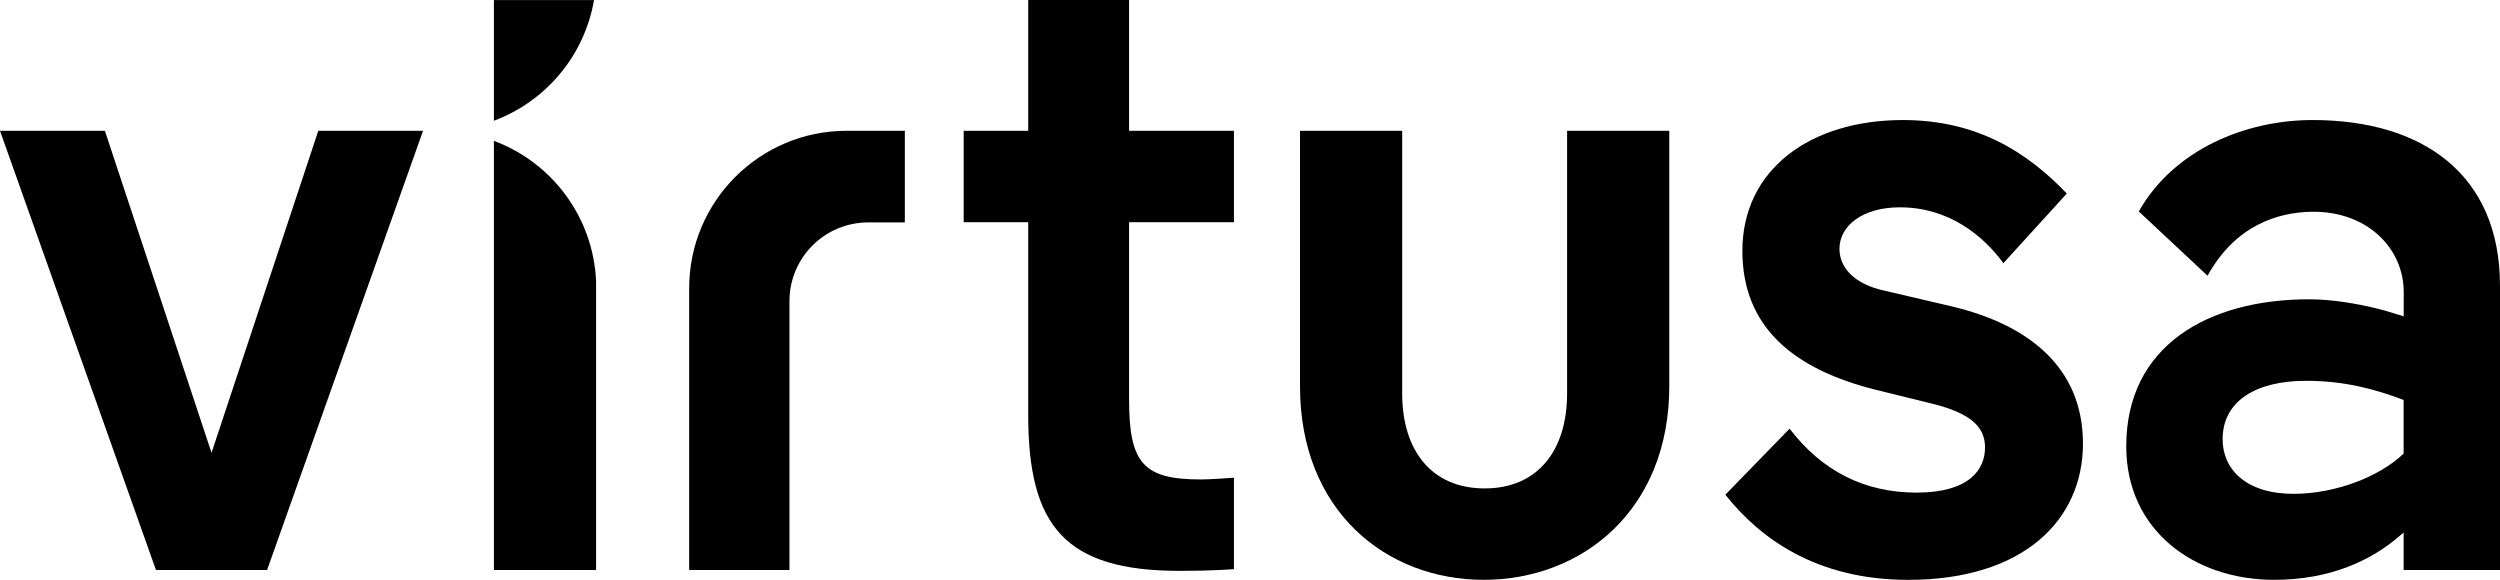 <?xml version="1.0" encoding="UTF-8" standalone="no"?>
<svg
   viewBox="0 0 271.628 63.002"
   version="1.1"
   id="svg148"
   width="271.628"
   height="63.002"
   xmlns="http://www.w3.org/2000/svg"
   xmlns:svg="http://www.w3.org/2000/svg">
  <defs
     id="defs152" />
  <g
     id="g437"
     transform="translate(-5.626,-4.445)">
    <path
       d="m 166.836,67.444 v 0 c -10.614,0 -19.964,-7.498 -19.964,-21.034 V 18.656 h 11.103 v 28.533 c 0,6.233 3.214,10.323 8.959,10.323 5.745,0 8.959,-4.09 8.959,-10.323 V 18.656 h 11.102 V 46.41 c -0.001,13.536 -9.544,21.034 -20.159,21.034"
       id="path132" />
    <path
       d="M 70.166,4.454 H 59.29 v 13.11 c 5.623,-2.096 9.836,-7.053 10.876,-13.11"
       id="path134" />
    <path
       d="M 59.29,19.748 V 66.373 H 70.392 V 34.992 C 70.078,27.983 65.56,22.085 59.29,19.748"
       id="path136" />
    <path
       d="m 97.598,18.655 c -9.441,0.01 -17.092,7.666 -17.092,17.11 V 66.374 H 91.402 V 37.165 c 0,-4.725 3.831,-8.555 8.556,-8.555 h 3.98 v -9.955 z"
       id="path138" />
    <path
       d="m 217.724,37.743 -7.499,-1.753 c -0.341,-0.076 -0.673,-0.169 -0.992,-0.278 -2.169,-0.724 -3.748,-2.181 -3.748,-4.24 0,-2.446 2.447,-4.502 6.559,-4.502 5.382,0 9.101,3.132 11.255,6.068 l 6.888,-7.568 c -4.381,-4.576 -9.834,-7.983 -17.817,-7.983 -10.03,0 -17.432,5.356 -17.432,14.218 0,8.277 5.551,12.854 14.51,15.095 l 6.33,1.559 c 0.79,0.202 1.476,0.421 2.068,0.657 2.604,1.026 3.455,2.379 3.455,4.058 0,2.348 -1.664,4.893 -7.438,4.893 -5.675,0 -10.272,-2.348 -13.797,-6.944 l -6.979,7.172 c 3.7,4.675 9.836,9.252 19.866,9.252 12.562,0 18.989,-6.525 18.989,-14.803 -0.001,-8.376 -6.039,-12.954 -14.218,-14.901"
       id="path140" />
    <path
       d="m 139.697,56.346 c -0.325,0.025 -2.568,0.192 -3.56,0.192 -0.005,0 -0.009,-10e-4 -0.014,-10e-4 -0.009,0 -0.02,10e-4 -0.029,10e-4 -6.232,0 -7.791,-1.754 -7.791,-8.667 V 28.589 h 0.044 11.35 v -9.933 h -11.35 -0.044 V 4.445 h -10.961 v 14.211 h -7.011 v 9.933 h 7.011 v 20.938 c 0,12.076 3.993,16.944 16.458,16.944 3.502,0 5.592,-0.166 5.897,-0.19 z"
       id="path142" />
    <polygon
       points="22.571,66.374 5.626,18.656 17.021,18.656 28.609,53.644 40.208,18.656 51.591,18.656 34.646,66.374 "
       id="polygon144" />
    <path
       d="m 266.346,62.673 c 0.146,-0.119 0.299,-0.254 0.437,-0.374 v 4.074 h 10.471 v -30.87 c 0,-12.173 -8.474,-18.016 -20.354,-18.016 -7.302,0 -15.093,3.214 -18.891,9.932 l 7.469,6.984 c 3.033,-5.481 7.634,-6.901 11.354,-6.949 5.906,-0.076 9.964,3.873 9.964,8.767 l -0.008,2.603 c -0.199,-0.07 -0.414,-0.14 -0.636,-0.21 v 0.006 c -0.331,-0.11 -0.717,-0.229 -1.14,-0.349 -0.097,-0.027 -0.194,-0.056 -0.294,-0.082 -0.065,-0.019 -0.132,-0.036 -0.199,-0.054 -0.115,-0.03 -0.23,-0.062 -0.348,-0.092 -0.111,-0.028 -0.225,-0.057 -0.338,-0.085 -0.054,-0.013 -0.106,-0.026 -0.159,-0.04 -2.077,-0.503 -4.71,-0.954 -7.163,-0.954 -11.004,0 -19.866,5.064 -19.866,15.971 0,9.154 7.401,14.511 16.068,14.511 6.134,-0.001 10.614,-2.144 13.633,-4.773 m -11.531,-4.572 c -5.202,0 -7.699,-2.706 -7.699,-5.932 0,-4.162 3.641,-6.347 9.053,-6.347 4.266,0 7.595,0.936 10.613,2.081 v 5.827 c -2.602,2.498 -7.388,4.371 -11.967,4.371"
       id="path146" />
  </g>
</svg>
